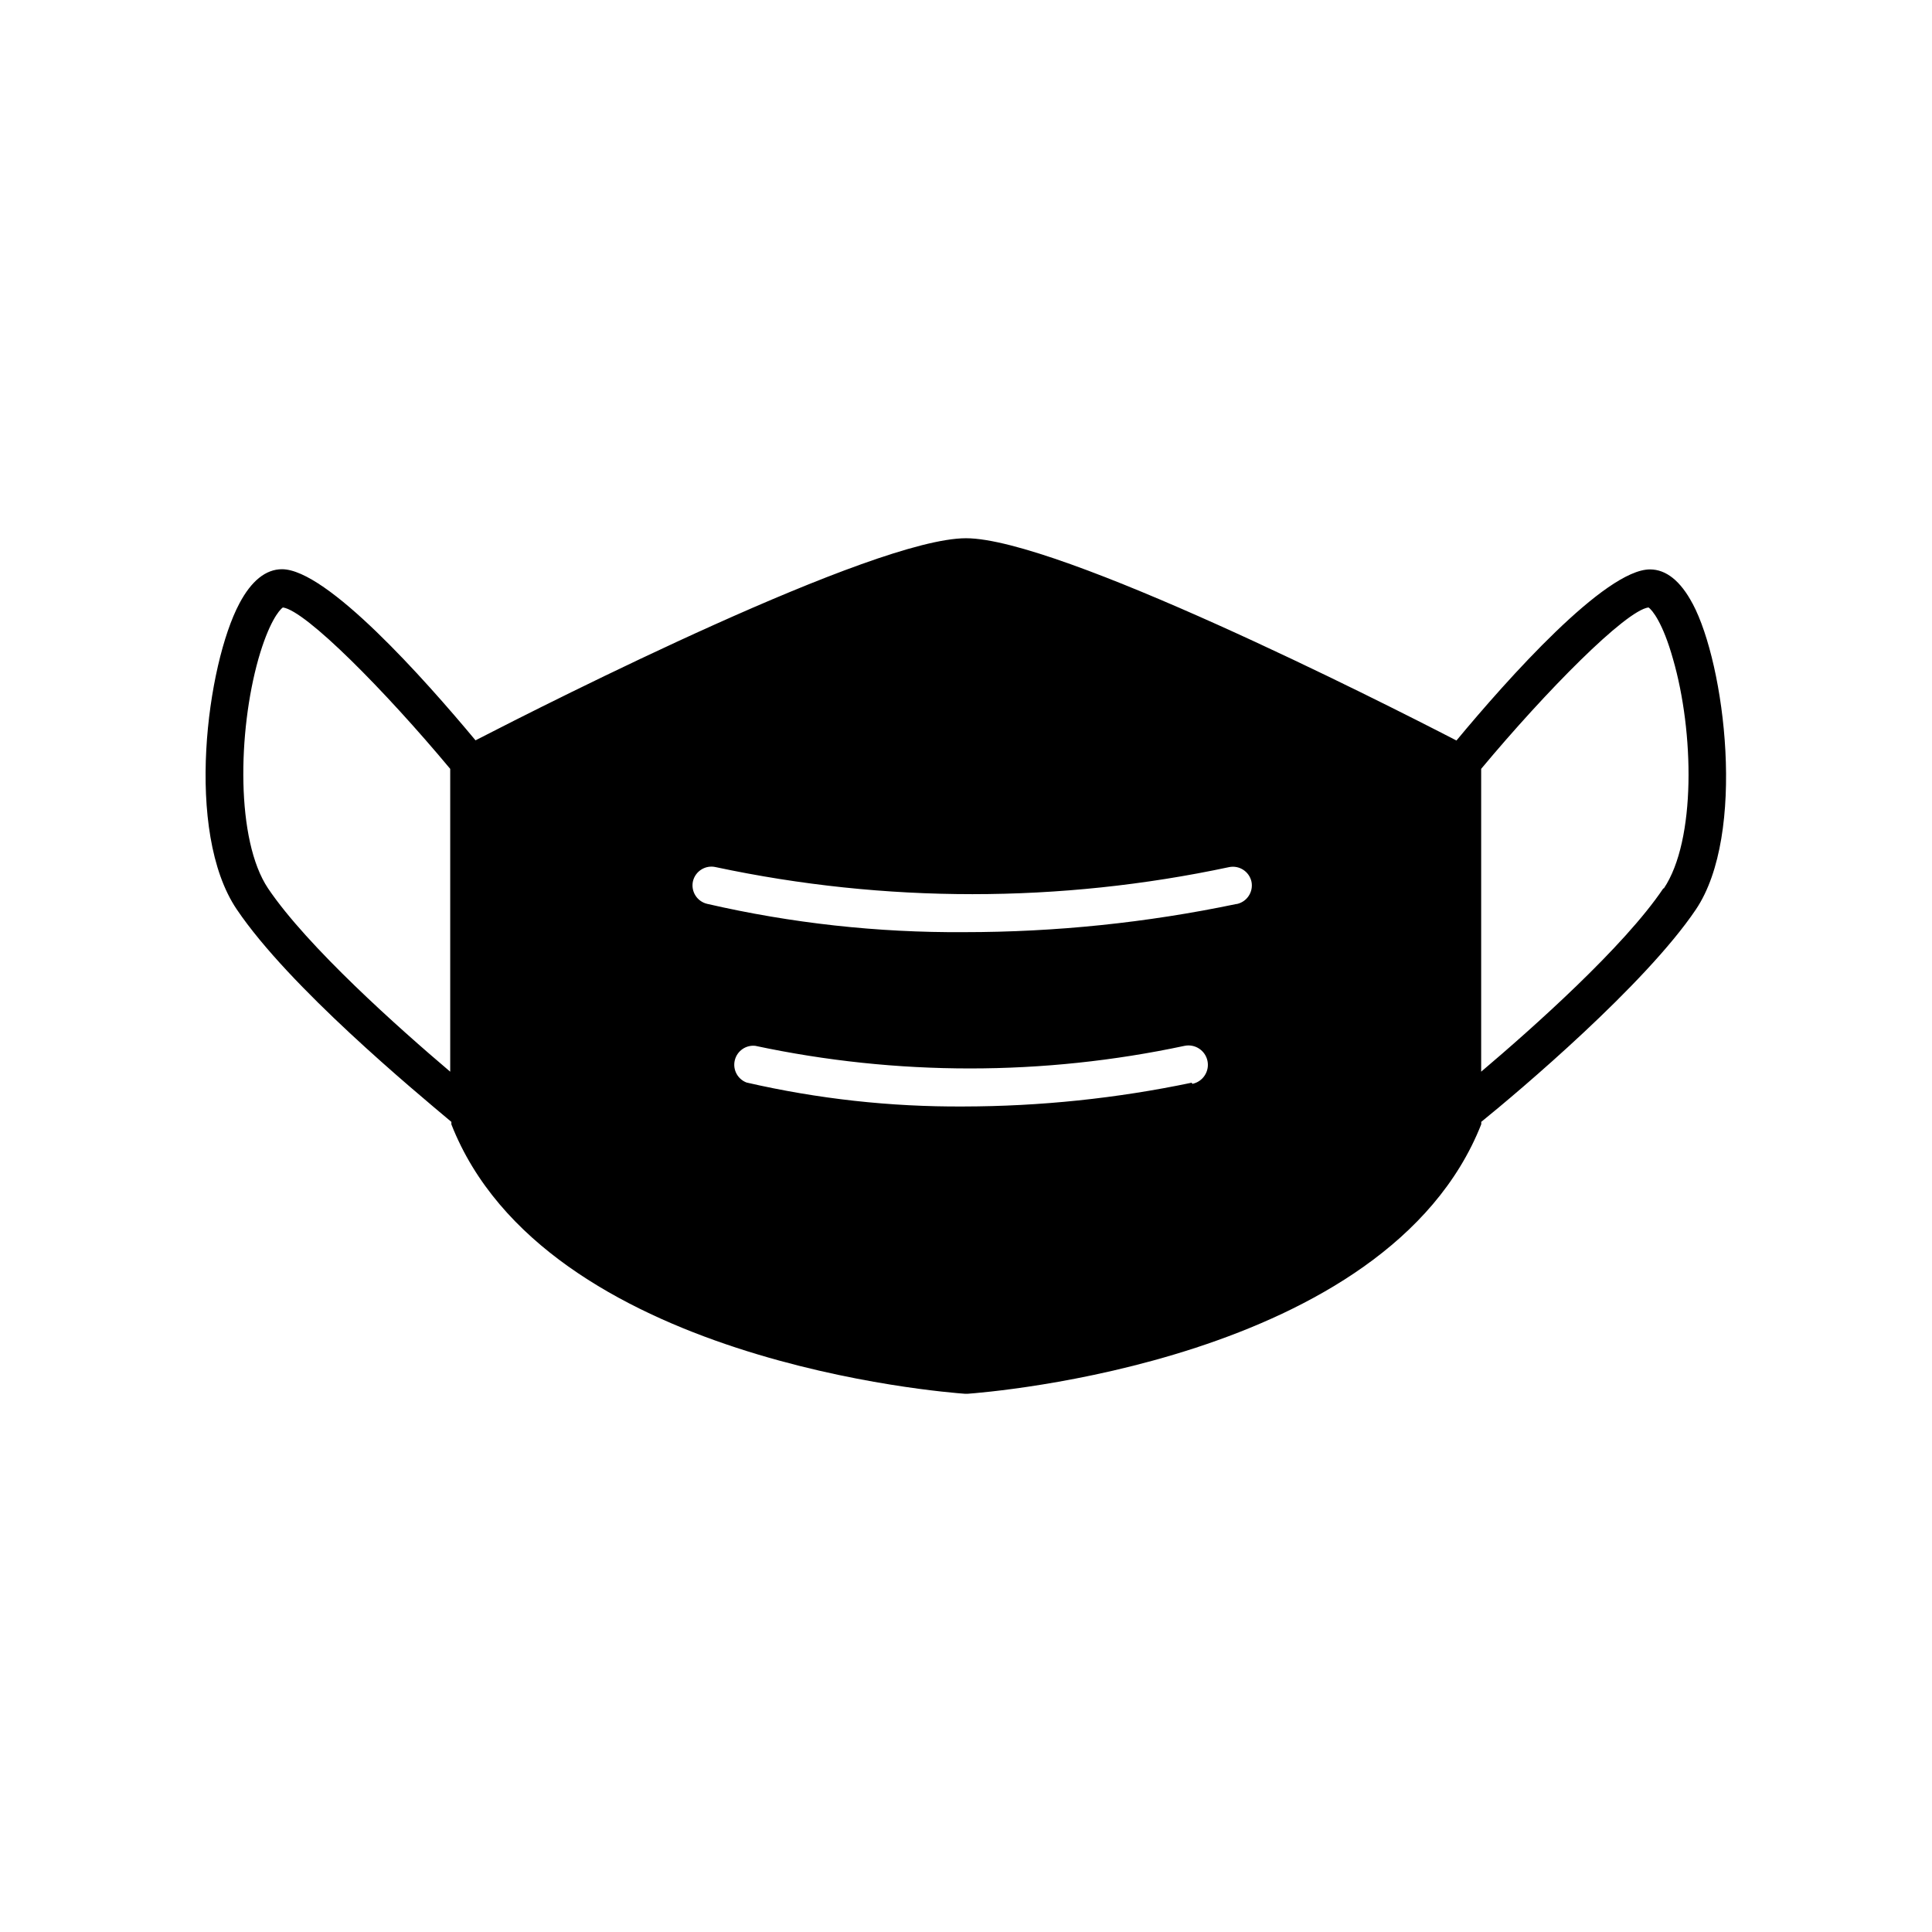 <?xml version="1.0" encoding="UTF-8"?>
<!-- Uploaded to: ICON Repo, www.iconrepo.com, Generator: ICON Repo Mixer Tools -->
<svg fill="#000000" width="800px" height="800px" version="1.1" viewBox="144 144 512 512" xmlns="http://www.w3.org/2000/svg">
 <path d="m592.55 303.97c-3.176-5.996-7.004-9.07-11.285-9.07-11.891 0-37.734 29.02-51.289 45.344-20.254-10.48-105.5-53.605-129.98-53.605-24.488 0-109.73 43.125-129.98 53.555-13.551-16.273-39.398-45.344-51.289-45.344-4.281 0-8.113 3.074-11.285 9.07-8.566 16.07-14.609 60.457-0.707 81.062 13.906 20.605 47.16 48.164 56.883 56.328v0.656c24.738 63.027 131.34 71.039 136.03 71.391h0.855c4.535-0.352 111.14-8.363 136.03-71.391l0.004-0.004c0.023-0.215 0.023-0.438 0-0.652 10.078-8.16 43.43-36.324 56.879-56.277 13.453-19.949 7.711-64.992-0.855-81.062zm-329.24 124.04c-13.504-11.438-37.836-33.102-48.266-48.566-8.566-12.797-8.012-41.516-2.57-60.809 2.719-9.523 5.492-13 6.5-13.652 6.098 0.855 27.105 22.117 44.336 42.773zm196.48 2.922c-19.883 4.16-40.145 6.269-60.457 6.297-19.344 0.121-38.633-2.012-57.484-6.348-2.375-0.895-3.715-3.414-3.125-5.883s2.918-4.113 5.441-3.84c37.5 7.988 76.262 7.988 113.76 0 2.781-0.57 5.5 1.223 6.07 4.004 0.57 2.781-1.223 5.5-4.004 6.07zm11.84-47.359c-23.711 4.961-47.871 7.457-72.094 7.457-22.938 0.156-45.816-2.359-68.168-7.508-2.668-0.648-4.328-3.312-3.727-5.996 0.648-2.691 3.348-4.359 6.043-3.727 44.84 9.551 91.191 9.551 136.03 0 2.711-0.559 5.363 1.172 5.945 3.879 0.527 2.695-1.199 5.316-3.879 5.894zm113.16-4.133c-10.379 15.469-34.762 37.129-48.266 48.566v-80.254c17.23-20.656 38.238-41.918 44.336-42.773 1.008 0.656 3.828 4.133 6.5 13.652 5.59 19.297 6.144 48.012-2.422 60.809z"/>
</svg>